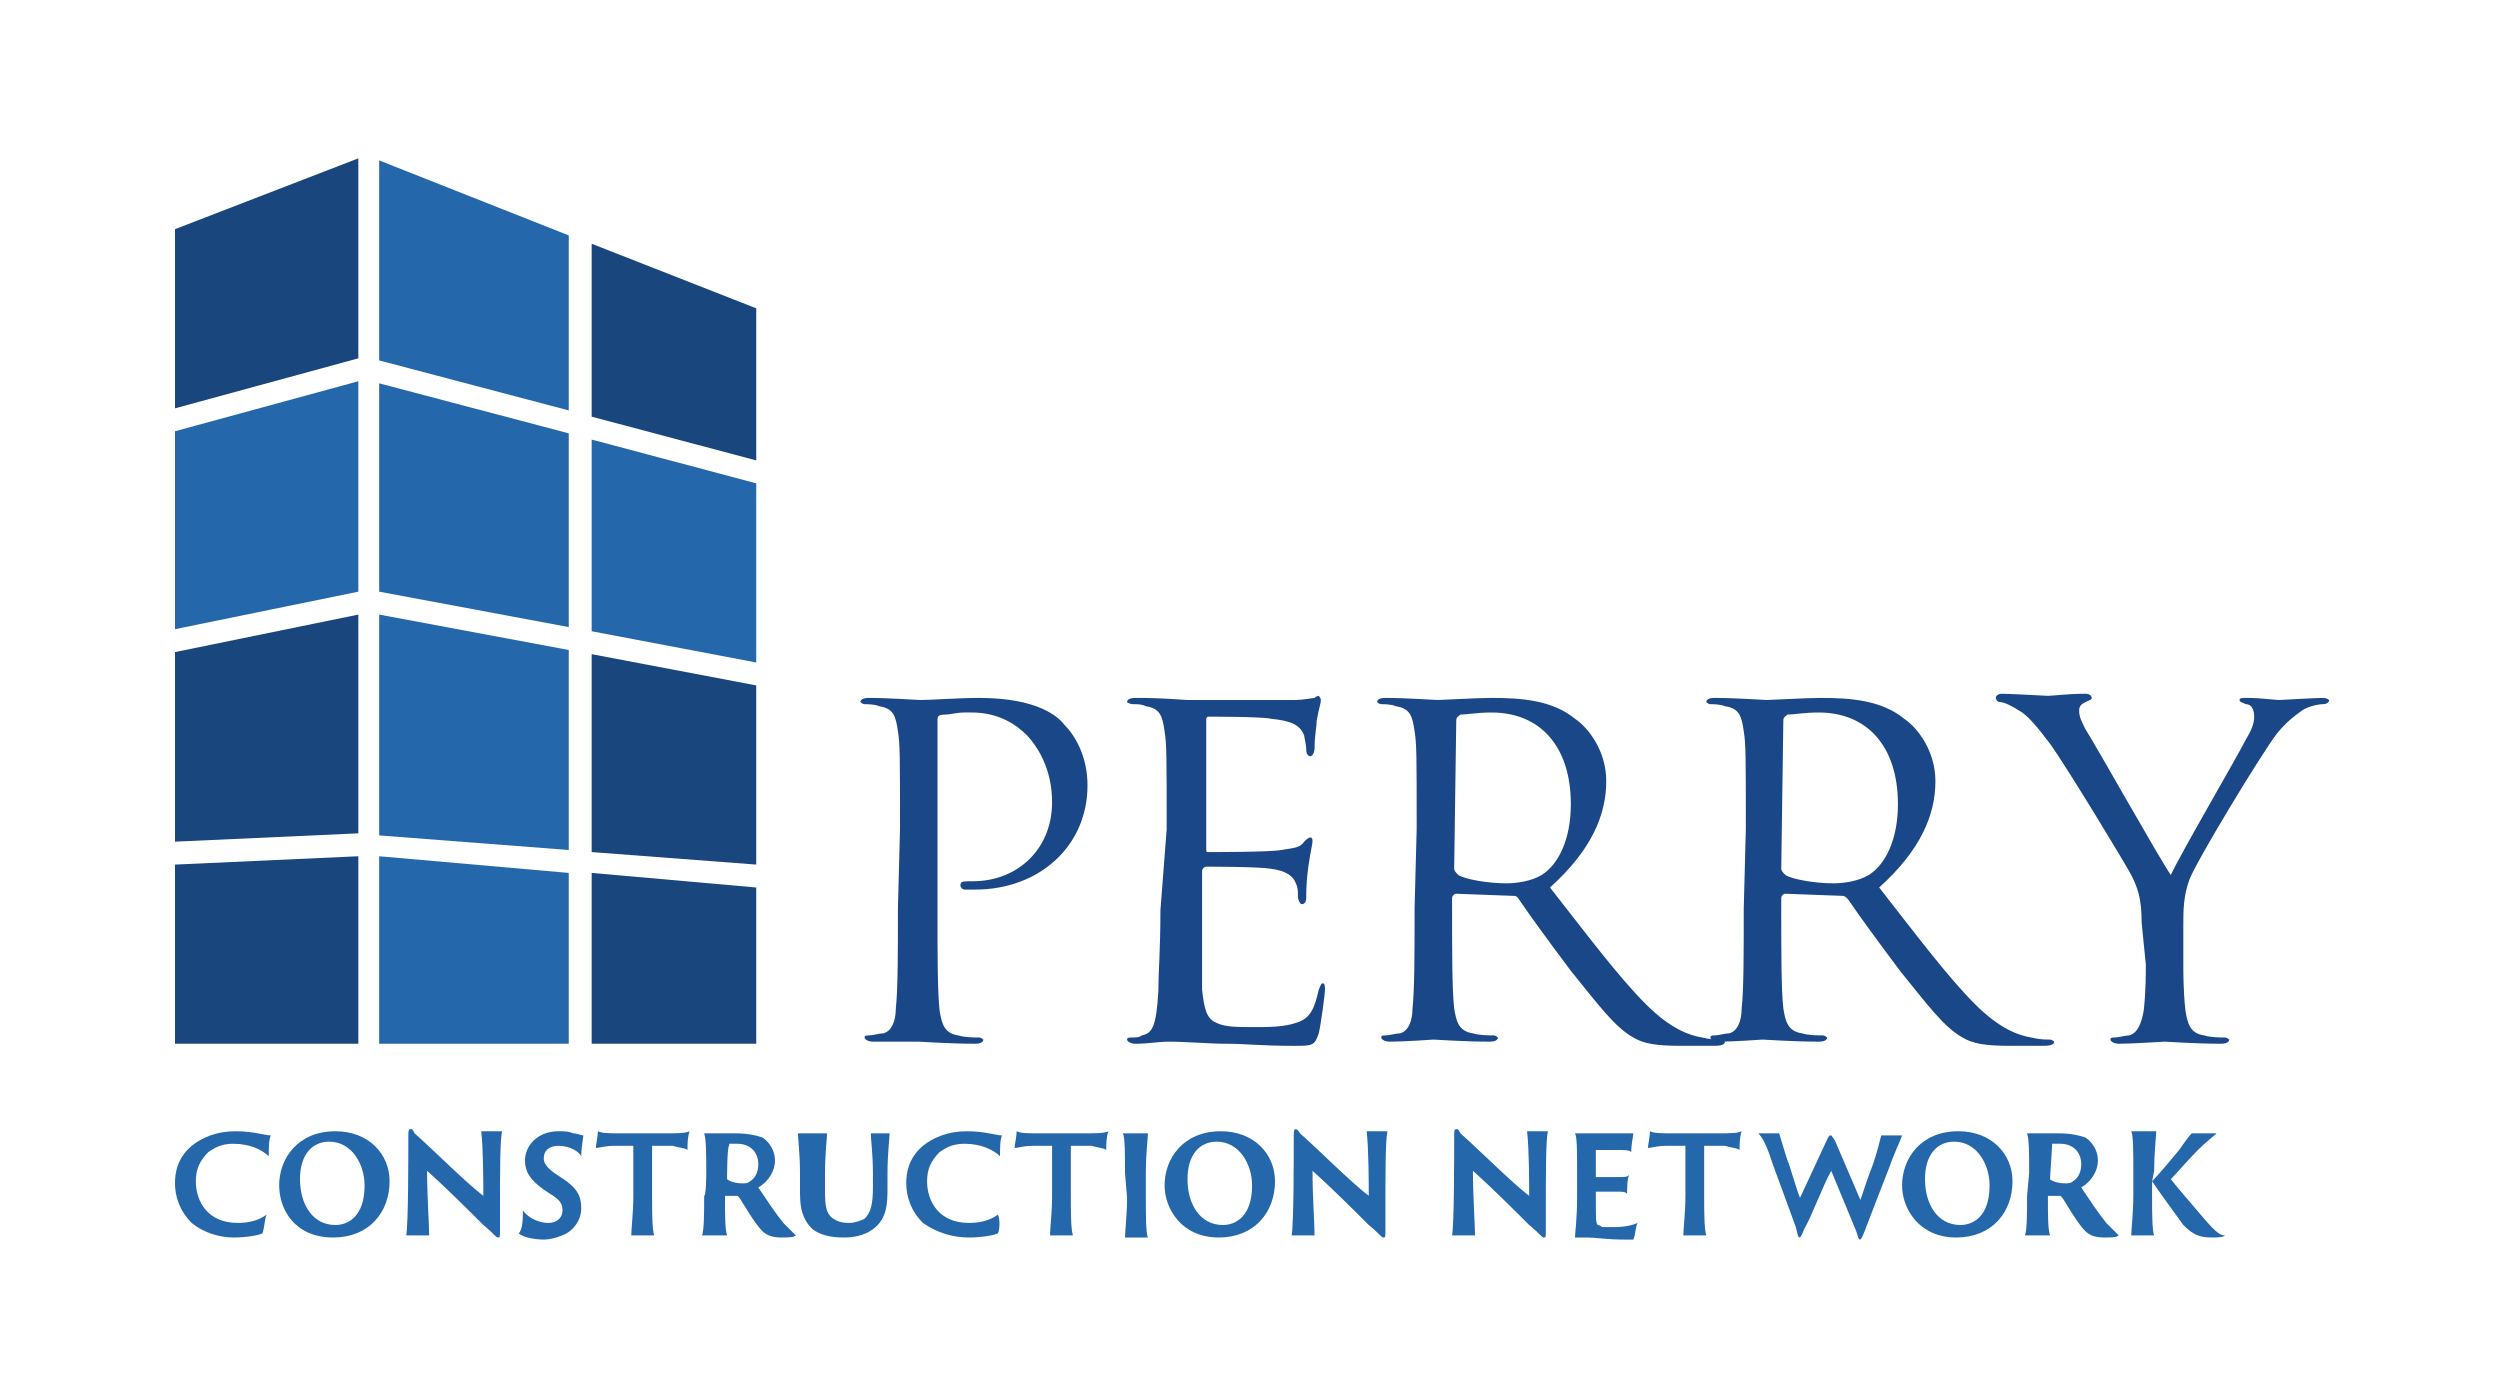 <?xml version="1.0" encoding="utf-8"?>
<!-- Generator: Adobe Illustrator 26.5.0, SVG Export Plug-In . SVG Version: 6.00 Build 0)  -->
<svg version="1.1" id="Layer_1" xmlns="http://www.w3.org/2000/svg" xmlns:xlink="http://www.w3.org/1999/xlink" x="0px" y="0px"
	 viewBox="0 0 120 67" style="enable-background:new 0 0 120 67;" xml:space="preserve">
<style type="text/css">
	.st0{fill:#2467AB;}
	.st1{fill:#1A467E;}
	.st2{fill:#1A4787;}
</style>
<g>
	<polygon class="st0" points="18.2,40.1 27.3,40.8 27.3,31.2 18.2,29.5 	"/>
	<polygon class="st0" points="27.3,20.8 18.2,18.4 18.2,28.4 27.3,30.1 	"/>
	<polygon class="st0" points="17.2,18.3 8.4,20.7 8.4,30.2 17.2,28.4 	"/>
	<polygon class="st1" points="28.4,20 36.3,22.1 36.3,14.8 28.4,11.7 	"/>
	<polygon class="st0" points="27.3,41.9 18.2,41.1 18.2,50.1 27.3,50.1 	"/>
	<polygon class="st1" points="17.2,40 17.2,29.5 8.4,31.3 8.4,40.4 	"/>
	<polygon class="st1" points="17.2,41.1 8.4,41.5 8.4,50.1 17.2,50.1 	"/>
	<polygon class="st1" points="28.4,41.9 28.4,50.1 36.3,50.1 36.3,42.6 	"/>
	<polygon class="st0" points="18.2,7.7 18.2,17.3 27.3,19.7 27.3,11.3 	"/>
	<polygon class="st1" points="17.2,17.2 17.2,7.6 8.4,11 8.4,19.6 	"/>
	<polygon class="st1" points="36.3,32.9 28.4,31.4 28.4,40.9 36.3,41.5 	"/>
	<polygon class="st0" points="28.4,30.3 36.3,31.8 36.3,23.2 28.4,21.1 	"/>
	<path class="st2" d="M43.2,39.8c0-3.5,0-4.1-0.1-4.7c-0.1-0.7-0.2-1.1-0.9-1.2c-0.2-0.1-0.6-0.1-0.7-0.1c-0.1,0-0.2-0.1-0.2-0.1
		c0-0.1,0.1-0.2,0.4-0.2c1,0,2.3,0.1,2.5,0.1c0.5,0,1.8-0.1,2.8-0.1c2.8,0,3.8,0.9,4.1,1.3c0.5,0.5,1.1,1.5,1.1,2.9
		c0,2.9-2.3,5-5.4,5c-0.1,0-0.4,0-0.5,0c-0.1,0-0.2-0.1-0.2-0.2c0-0.2,0.1-0.2,0.6-0.2c2.1,0,3.8-1.5,3.8-3.8c0-0.6-0.1-2-1.2-3.2
		c-1.2-1.2-2.5-1.1-3-1.1c-0.4,0-0.7,0.1-0.9,0.1C45,34.3,45,34.4,45,34.6v9.1c0,2.1,0,3.9,0.1,4.8c0.1,0.6,0.2,1.1,0.9,1.2
		c0.3,0.1,0.8,0.1,1,0.1c0.1,0,0.2,0.1,0.2,0.1c0,0.1-0.1,0.2-0.4,0.2c-1.2,0-2.6-0.1-2.7-0.1C44,50,42.6,50,41.9,50
		c-0.2,0-0.4-0.1-0.4-0.2c0-0.1,0.1-0.1,0.2-0.1c0.2,0,0.5-0.1,0.7-0.1c0.4-0.1,0.6-0.6,0.6-1.2c0.1-0.9,0.1-2.7,0.1-4.8L43.2,39.8
		L43.2,39.8z"/>
	<path class="st2" d="M56,39.8c0-3.5,0-4.1-0.1-4.7c-0.1-0.7-0.2-1.1-0.9-1.2c-0.2-0.1-0.4-0.1-0.6-0.1c-0.2,0-0.3-0.1-0.3-0.1
		c0-0.1,0.1-0.2,0.4-0.2c0.5,0,1.1,0,2.5,0.1c0.2,0,4.5,0,5.1,0c0.5,0,0.9-0.1,1-0.1c0.1-0.1,0.2-0.1,0.2-0.1s0.1,0.1,0.1,0.2
		c0,0.2-0.1,0.4-0.2,1c0,0.3-0.1,0.7-0.1,1.3c0,0.2-0.1,0.4-0.2,0.4c-0.1,0-0.2-0.1-0.2-0.3c0-0.3-0.1-0.6-0.1-0.7
		c-0.2-0.5-0.6-0.7-1.6-0.8c-0.4-0.1-2.8-0.1-3-0.1c-0.1,0-0.1,0.1-0.1,0.2v6.1c0,0.2,0,0.2,0.1,0.2c0.3,0,3,0,3.5-0.1
		c0.6-0.1,0.9-0.1,1.1-0.4c0.1-0.1,0.2-0.2,0.3-0.2c0.1,0,0.1,0.1,0.1,0.2c0,0.1-0.1,0.5-0.2,1.2c-0.1,0.7-0.1,1.2-0.1,1.5
		c0,0.2-0.1,0.3-0.2,0.3c-0.1,0-0.2-0.2-0.2-0.4s0-0.4-0.1-0.6c-0.1-0.3-0.4-0.6-1.2-0.7c-0.6-0.1-2.8-0.1-3.1-0.1
		c-0.1,0-0.2,0.1-0.2,0.2v1.9c0,0.7,0,3.3,0,3.8c0.1,0.9,0.2,1.4,0.7,1.6c0.4,0.2,1,0.2,1.8,0.2c0.7,0,1.4,0,2-0.2
		c0.7-0.2,0.9-0.7,1.1-1.6c0.1-0.2,0.1-0.3,0.2-0.3c0.1,0,0.1,0.2,0.1,0.3c0,0.2-0.2,1.7-0.3,2.1c-0.2,0.6-0.3,0.6-1.2,0.6
		c-1.6,0-2.3-0.1-3.2-0.1c-0.9,0-1.9-0.1-2.8-0.1c-0.5,0-1,0.1-1.6,0.1c-0.2,0-0.4-0.1-0.4-0.2c0-0.1,0.1-0.1,0.2-0.1
		c0.2,0,0.4,0,0.5-0.1c0.5-0.1,0.7-0.4,0.8-2.1c0-0.9,0.1-2,0.1-3.9L56,39.8L56,39.8z"/>
	<path class="st2" d="M68,39.8c0-3.5,0-4.1-0.1-4.7c-0.1-0.7-0.2-1.1-0.9-1.2c-0.2-0.1-0.6-0.1-0.7-0.1c-0.1,0-0.2-0.1-0.2-0.1
		c0-0.1,0.1-0.2,0.4-0.2c1,0,2.4,0.1,2.5,0.1c0.2,0,1.9-0.1,2.6-0.1c1.4,0,2.9,0.1,4,1c0.6,0.4,1.5,1.5,1.5,3c0,1.6-0.7,3.3-2.7,5.1
		c1.8,2.3,3.3,4.3,4.6,5.6c1.2,1.2,2.1,1.5,2.7,1.6c0.4,0.1,0.7,0.1,0.9,0.1c0.1,0,0.2,0.1,0.2,0.1c0,0.1-0.1,0.2-0.5,0.2h-1.6
		c-1.2,0-1.8-0.1-2.3-0.4c-0.9-0.5-1.7-1.6-3-3.2c-0.9-1.2-2-2.7-2.4-3.3C72.8,43,72.8,43,72.6,43l-2.7-0.1c-0.1,0-0.2,0.1-0.2,0.2
		v0.5c0,2.1,0,3.9,0.1,4.8c0.1,0.6,0.2,1.1,0.9,1.2c0.3,0.1,0.8,0.1,1,0.1c0.1,0,0.2,0.1,0.2,0.1c0,0.1-0.1,0.2-0.4,0.2
		c-1.2,0-2.6-0.1-2.7-0.1c0,0-1.4,0.1-2.1,0.1c-0.2,0-0.4-0.1-0.4-0.2c0-0.1,0.1-0.1,0.2-0.1c0.2,0,0.5-0.1,0.7-0.1
		c0.4-0.1,0.6-0.6,0.6-1.2c0.1-0.9,0.1-2.7,0.1-4.8L68,39.8L68,39.8z M69.8,41.7c0,0.1,0.1,0.2,0.2,0.3c0.3,0.2,1.4,0.4,2.3,0.4
		c0.5,0,1.2-0.1,1.7-0.4c0.8-0.5,1.4-1.7,1.4-3.4c0-2.8-1.5-4.4-3.8-4.4c-0.7,0-1.2,0.1-1.5,0.1c-0.1,0.1-0.2,0.1-0.2,0.3L69.8,41.7
		L69.8,41.7z"/>
	<path class="st2" d="M83.8,39.8c0-3.5,0-4.1-0.1-4.7c-0.1-0.7-0.2-1.1-0.9-1.2c-0.2-0.1-0.6-0.1-0.7-0.1c-0.1,0-0.2-0.1-0.2-0.1
		c0-0.1,0.1-0.2,0.4-0.2c1,0,2.4,0.1,2.5,0.1c0.2,0,1.9-0.1,2.6-0.1c1.4,0,2.9,0.1,4,1c0.6,0.4,1.5,1.5,1.5,3c0,1.6-0.7,3.3-2.7,5.1
		c1.8,2.3,3.3,4.3,4.6,5.6c1.2,1.2,2.1,1.5,2.7,1.6c0.4,0.1,0.7,0.1,0.9,0.1c0.1,0,0.2,0.1,0.2,0.1c0,0.1-0.1,0.2-0.5,0.2h-1.6
		c-1.2,0-1.8-0.1-2.3-0.4c-0.9-0.5-1.7-1.6-3-3.2c-0.9-1.2-2-2.7-2.4-3.3C88.6,43,88.5,43,88.4,43l-2.7-0.1c-0.1,0-0.2,0.1-0.2,0.2
		v0.5c0,2.1,0,3.9,0.1,4.8c0.1,0.6,0.2,1.1,0.9,1.2c0.3,0.1,0.8,0.1,1,0.1c0.1,0,0.2,0.1,0.2,0.1c0,0.1-0.1,0.2-0.4,0.2
		c-1.2,0-2.6-0.1-2.7-0.1c0,0-1.4,0.1-2.1,0.1c-0.2,0-0.4-0.1-0.4-0.2c0-0.1,0.1-0.1,0.2-0.1c0.2,0,0.5-0.1,0.7-0.1
		c0.4-0.1,0.6-0.6,0.6-1.2c0.1-0.9,0.1-2.7,0.1-4.8L83.8,39.8L83.8,39.8z M85.5,41.7c0,0.1,0.1,0.2,0.2,0.3c0.3,0.2,1.4,0.4,2.3,0.4
		c0.5,0,1.2-0.1,1.7-0.4c0.8-0.5,1.4-1.7,1.4-3.4c0-2.8-1.5-4.4-3.8-4.4c-0.7,0-1.2,0.1-1.5,0.1c-0.1,0.1-0.2,0.1-0.2,0.3L85.5,41.7
		L85.5,41.7z"/>
	<path class="st2" d="M102.8,44.3c0-1.2-0.2-1.7-0.5-2.3c-0.2-0.4-3.1-5.2-3.9-6.3c-0.6-0.8-1.1-1.4-1.5-1.6
		c-0.3-0.2-0.7-0.4-0.9-0.4c-0.1,0-0.2-0.1-0.2-0.2c0-0.1,0.1-0.2,0.3-0.2c0.4,0,2.1,0.1,2.2,0.1c0.2,0,1-0.1,1.8-0.1
		c0.2,0,0.3,0.1,0.3,0.2c0,0.1-0.1,0.1-0.3,0.2c-0.2,0.1-0.3,0.2-0.3,0.4c0,0.3,0.1,0.5,0.3,0.9c0.4,0.6,3.6,6.3,4.1,7
		c0.4-0.9,3.2-5.7,3.6-6.5c0.3-0.5,0.4-0.8,0.4-1.1c0-0.3-0.1-0.6-0.4-0.6c-0.2-0.1-0.3-0.1-0.3-0.2c0-0.1,0.1-0.1,0.4-0.1
		c0.6,0,1.3,0.1,1.5,0.1c0.1,0,1.7-0.1,2.1-0.1c0.2,0,0.3,0.1,0.3,0.1c0,0.1-0.1,0.2-0.3,0.2c-0.2,0-0.7,0.1-1,0.3
		c-0.4,0.3-0.7,0.5-1.2,1.1c-0.7,0.9-3.8,6-4.2,7c-0.3,0.8-0.3,1.5-0.3,2.2v1.9c0,0.4,0,1.3,0.1,2.2c0.1,0.6,0.2,1.1,0.9,1.2
		c0.3,0.1,0.8,0.1,1,0.1c0.1,0,0.2,0.1,0.2,0.1c0,0.1-0.1,0.2-0.4,0.2c-1.2,0-2.6-0.1-2.7-0.1c-0.1,0-1.5,0.1-2.2,0.1
		c-0.2,0-0.4-0.1-0.4-0.2c0-0.1,0.1-0.1,0.2-0.1c0.2,0,0.5-0.1,0.7-0.1c0.4-0.1,0.6-0.6,0.7-1.2c0.1-0.9,0.1-1.8,0.1-2.2L102.8,44.3
		L102.8,44.3z"/>
	<g>
		<path class="st0" d="M9.2,58.7c-0.6-0.6-0.8-1.3-0.8-1.9c0-0.5,0.1-1.2,0.8-1.8c0.5-0.4,1.2-0.7,2.1-0.7c0.9,0,1.4,0.2,1.7,0.2
			c-0.1,0.2-0.1,0.6-0.1,1c-0.3-0.3-0.9-0.6-1.7-0.6c-0.6,0-0.9,0.2-1.2,0.4c-0.4,0.4-0.6,0.8-0.6,1.4c0,1,0.6,2,2,2
			c0.5,0,1-0.1,1.4-0.4c-0.1,0.2-0.1,0.6-0.2,0.9c-0.2,0.1-0.8,0.2-1.4,0.2C10.6,59.4,9.8,59.2,9.2,58.7z"/>
	</g>
	<g>
		<path class="st0" d="M13.4,56.9c0-1.3,0.9-2.6,2.7-2.6c1.6,0,2.6,1.1,2.6,2.4c0,1.5-1,2.7-2.7,2.7C14.1,59.4,13.4,58,13.4,56.9z
			 M17.5,56.9c0-1-0.6-2.1-1.7-2.1c-0.8,0-1.4,0.6-1.4,1.8c0,1.2,0.6,2.2,1.7,2.2C16.7,58.8,17.5,58.4,17.5,56.9z"/>
	</g>
	<g>
		<path class="st0" d="M20.1,59.3c-0.1,0-0.5,0-0.6,0c0.1-0.6,0.1-3.6,0.1-4.7c0-0.3,0-0.4,0.1-0.4s0.1,0,0.2,0.2
			c0.8,0.7,2.5,2.4,3.3,3c0-0.6,0-2.2-0.1-3.1c0.1,0,0.3,0,0.4,0c0.2,0,0.5,0,0.6,0c-0.1,0.4-0.1,2-0.1,3.8c0,0.6,0,0.7,0,0.9
			c0,0.4,0,0.4-0.1,0.4c-0.1,0-0.2-0.2-0.7-0.6c-0.7-0.7-1.8-1.8-2.7-2.6c0,1.2,0.1,2.6,0.1,3.1C20.4,59.3,20.2,59.3,20.1,59.3z"/>
		<path class="st0" d="M25.1,58.1c0.2,0.3,0.7,0.6,1.2,0.6c0.5,0,0.7-0.3,0.7-0.6c0-0.3-0.1-0.5-0.6-0.8l-0.3-0.2
			c-0.7-0.5-0.9-0.9-0.9-1.4c0-0.7,0.6-1.4,1.6-1.4c0.3,0,0.5,0,0.7,0.1c0.2,0,0.4,0.1,0.5,0.1c0,0.1-0.1,0.6-0.1,1
			c-0.1-0.2-0.5-0.5-1.1-0.5c-0.4,0-0.7,0.2-0.7,0.6c0,0.2,0.1,0.4,0.5,0.7l0.3,0.2c0.8,0.5,1,0.9,1,1.5c0,0.4-0.2,0.9-0.7,1.2
			c-0.4,0.2-0.8,0.3-1.1,0.3c-0.4,0-1-0.1-1.2-0.3C25.1,59,25.1,58.4,25.1,58.1z"/>
		<path class="st0" d="M28.7,54.3c0.2,0.1,0.5,0.1,1.1,0.1H32c0.5,0,0.9,0,1.1-0.1C33,54.6,33,54.9,33,55.2
			c-0.1-0.1-0.4-0.1-0.7-0.2c-0.2,0-0.5,0-1,0v2.4c0,0.7,0,1.6,0.1,1.9c-0.1,0-0.2,0-0.4,0c-0.3,0-0.5,0-0.7,0
			c0-0.3,0.1-1.1,0.1-1.9V55c-0.3,0-0.4,0-0.9,0c-0.5,0-0.7,0.1-0.9,0.1C28.6,55,28.7,54.5,28.7,54.3z"/>
		<path class="st0" d="M33.9,56.3c0-0.9,0-1.6-0.1-1.9c0.2,0,0.3,0,0.5,0c0.1,0,0.7,0,1,0c0.6,0,1,0.1,1.3,0.2
			c0.3,0.2,0.6,0.6,0.6,1.1s-0.3,1-0.8,1.3c0.4,0.6,0.8,1.2,1.2,1.7c0.3,0.3,0.5,0.5,0.6,0.6c-0.1,0.1-0.4,0.1-0.7,0.1
			c-0.4,0-0.7-0.1-0.9-0.3c-0.4-0.4-0.9-1.3-1.1-1.6c0,0-0.1-0.1-0.1-0.1c-0.1,0-0.4,0-0.6,0c0,0,0,0,0,0v0.2c0,0.7,0,1.4,0.1,1.7
			c-0.1,0-0.3,0-0.5,0s-0.6,0-0.7,0c0.1-0.3,0.1-1.1,0.1-1.9C33.9,57.4,33.9,56.3,33.9,56.3z M34.9,56.6
			C34.9,56.7,34.9,56.7,34.9,56.6c0.1,0.1,0.4,0.2,0.7,0.2c0.2,0,0.3,0,0.4-0.1c0.2-0.1,0.4-0.4,0.4-0.8c0-0.7-0.5-1-1-1
			c-0.2,0-0.3,0-0.4,0c0,0,0,0,0,0.1C34.9,55,34.9,56.6,34.9,56.6z"/>
	</g>
	<g>
		<path class="st0" d="M39,54.4c0.3,0,0.6,0,0.7,0c0,0.2-0.1,1-0.1,1.9v0.9c0,0.8,0.1,1.1,0.4,1.3c0.3,0.2,0.6,0.2,0.8,0.2
			c0.2,0,0.5-0.1,0.7-0.2c0.3-0.3,0.4-0.7,0.4-1.5v-0.7c0-0.9-0.1-1.6-0.1-1.9c0.1,0,0.3,0,0.4,0c0.2,0,0.5,0,0.5,0
			c0,0.2-0.1,1-0.1,1.9V57c0,0.7,0,1.5-0.7,2c-0.4,0.3-0.9,0.4-1.4,0.4c-0.6,0-1.1-0.1-1.5-0.4c-0.3-0.3-0.6-0.7-0.6-1.7v-1
			c0-0.9-0.1-1.7-0.1-1.9C38.6,54.4,38.8,54.4,39,54.4z"/>
	</g>
	<g>
		<path class="st0" d="M44.3,58.7c-0.6-0.6-0.8-1.3-0.8-1.9c0-0.5,0.1-1.2,0.8-1.8c0.5-0.4,1.2-0.7,2.1-0.7c0.9,0,1.4,0.2,1.7,0.2
			c-0.1,0.2-0.1,0.6-0.1,1c-0.3-0.3-0.9-0.6-1.7-0.6c-0.6,0-0.9,0.2-1.2,0.4c-0.4,0.4-0.6,0.8-0.6,1.4c0,1,0.6,2,2,2
			c0.5,0,1-0.1,1.4-0.4C48,58.5,48,59,47.9,59.2c-0.2,0.1-0.8,0.2-1.4,0.2C45.8,59.4,45,59.2,44.3,58.7z"/>
		<path class="st0" d="M48.8,54.3c0.2,0.1,0.5,0.1,1.1,0.1h2.2c0.5,0,0.9,0,1.1-0.1c-0.1,0.3-0.1,0.6-0.1,0.9
			c-0.1-0.1-0.4-0.1-0.7-0.2c-0.2,0-0.5,0-1,0v2.4c0,0.7,0,1.6,0.1,1.9c-0.1,0-0.2,0-0.4,0c-0.3,0-0.5,0-0.7,0
			c0-0.3,0.1-1.1,0.1-1.9V55c-0.3,0-0.4,0-0.9,0c-0.5,0-0.7,0.1-0.9,0.1C48.7,55,48.8,54.5,48.8,54.3z"/>
	</g>
	<g>
		<path class="st0" d="M54,56.3c0-0.9,0-1.7-0.1-1.9c0.1,0,0.3,0,0.5,0c0.4,0,0.6,0,0.7,0c0,0.2-0.1,1-0.1,1.9v1.2
			c0,0.7,0,1.7,0.1,1.9c-0.1,0-0.3,0-0.5,0c-0.2,0-0.6,0-0.6,0c0-0.3,0.1-1.1,0.1-1.9L54,56.3L54,56.3z"/>
	</g>
	<g>
		<path class="st0" d="M55.9,56.9c0-1.3,0.9-2.6,2.7-2.6c1.6,0,2.6,1.1,2.6,2.4c0,1.5-1,2.7-2.7,2.7C56.7,59.4,55.9,58,55.9,56.9z
			 M60.1,56.9c0-1-0.6-2.1-1.7-2.1c-0.8,0-1.4,0.6-1.4,1.8c0,1.2,0.6,2.2,1.7,2.2C59.3,58.8,60.1,58.4,60.1,56.9z"/>
	</g>
	<g>
		<path class="st0" d="M62.6,59.3c-0.1,0-0.5,0-0.6,0c0.1-0.6,0.1-3.6,0.1-4.7c0-0.3,0-0.4,0.1-0.4c0,0,0.1,0,0.2,0.2
			c0.8,0.7,2.5,2.4,3.3,3c0-0.6,0-2.2-0.1-3.1c0.1,0,0.3,0,0.4,0c0.2,0,0.5,0,0.6,0c-0.1,0.4-0.1,2-0.1,3.8c0,0.6,0,0.7,0,0.9
			c0,0.4,0,0.4-0.1,0.4c-0.1,0-0.2-0.2-0.7-0.6c-0.7-0.7-1.8-1.8-2.7-2.6c0,1.2,0.1,2.6,0.1,3.1C62.9,59.3,62.8,59.3,62.6,59.3z"/>
	</g>
	<g>
		<path class="st0" d="M70.3,59.3c-0.1,0-0.5,0-0.6,0c0.1-0.6,0.1-3.6,0.1-4.7c0-0.3,0-0.4,0.1-0.4s0.1,0,0.2,0.2
			c0.8,0.7,2.5,2.4,3.3,3c0-0.6,0-2.2-0.1-3.1c0.1,0,0.3,0,0.4,0c0.2,0,0.5,0,0.6,0c-0.1,0.4-0.1,2-0.1,3.8c0,0.6,0,0.7,0,0.9
			c0,0.4,0,0.4-0.1,0.4c-0.1,0-0.2-0.2-0.7-0.6c-0.7-0.7-1.8-1.8-2.7-2.6c0,1.2,0.1,2.6,0.1,3.1C70.6,59.3,70.5,59.3,70.3,59.3z"/>
	</g>
	<g>
		<path class="st0" d="M75.7,56.3c0-1.1,0-1.7-0.1-1.9c0.1,0,0.4,0,0.6,0h1.6c0.2,0,0.5,0,0.6,0c0,0.1-0.1,0.5-0.1,0.9
			c-0.1-0.1-0.3-0.1-0.7-0.1c-0.2,0-0.6,0-1,0c0,0,0,0,0,0v1.3c0,0,0,0,0,0c0.2,0,0.7,0,1,0c0.4,0,0.5,0,0.6-0.1
			c-0.1,0.2-0.1,0.7-0.1,0.9c-0.1-0.1-0.2-0.1-0.5-0.1c-0.2,0-0.8,0-1,0c0,0,0,0,0,0v0.3c0,1.1,0,1.2,0.1,1.3c0,0,0.1,0,0.2,0.1
			c0.2,0,0.4,0,0.6,0c0.5,0,0.9-0.1,1.1-0.2c-0.1,0.2-0.1,0.6-0.2,0.8c0,0-0.1,0-0.4,0c-0.9,0-1.4-0.1-1.8-0.1c-0.3,0-0.6,0-0.6,0
			c0-0.2,0.1-0.9,0.1-1.9L75.7,56.3L75.7,56.3z"/>
		<path class="st0" d="M79.2,54.3c0.2,0.1,0.5,0.1,1.1,0.1h2.2c0.5,0,0.9,0,1.1-0.1c-0.1,0.3-0.1,0.6-0.1,0.9
			c-0.1-0.1-0.4-0.1-0.7-0.2c-0.2,0-0.5,0-1,0v2.4c0,0.7,0,1.6,0.1,1.9c-0.1,0-0.2,0-0.4,0c-0.3,0-0.5,0-0.7,0
			c0-0.3,0.1-1.1,0.1-1.9V55c-0.3,0-0.4,0-0.9,0c-0.5,0-0.7,0.1-0.9,0.1C79.1,55,79.2,54.5,79.2,54.3z"/>
	</g>
	<g>
		<path class="st0" d="M84.7,54.4c0.3,0,0.6,0,0.7,0c0.1,0.3,0.2,0.7,0.4,1.3c0.1,0.2,0.4,1.3,0.6,1.8l1.3-2.8
			c0.1-0.2,0.1-0.2,0.2-0.2c0,0,0.1,0.1,0.2,0.3l1.2,2.8c0.2-0.6,0.4-1.2,0.6-1.7c0.2-0.6,0.3-1,0.4-1.4c0.1,0,0.2,0,0.4,0
			c0.3,0,0.5,0,0.6,0c-0.1,0.3-0.4,0.9-0.6,1.5c-0.2,0.5-0.7,1.8-1.2,3.1c-0.1,0.3-0.2,0.4-0.2,0.4c-0.1,0-0.1-0.1-0.2-0.4l-1.2-2.9
			c-0.4,0.7-0.9,2.1-1.3,2.8c-0.1,0.3-0.2,0.4-0.2,0.4c-0.1,0-0.1-0.1-0.2-0.5l-1.1-3c-0.2-0.6-0.4-1.2-0.7-1.5
			C84.2,54.4,84.5,54.4,84.7,54.4z"/>
	</g>
	<g>
		<path class="st0" d="M91.3,56.9c0-1.3,0.9-2.6,2.7-2.6c1.6,0,2.6,1.1,2.6,2.4c0,1.5-1,2.7-2.7,2.7C92.1,59.4,91.3,58,91.3,56.9z
			 M95.5,56.9c0-1-0.6-2.1-1.7-2.1c-0.8,0-1.4,0.6-1.4,1.8c0,1.2,0.6,2.2,1.7,2.2C94.7,58.8,95.5,58.4,95.5,56.9z"/>
	</g>
	<g>
		<path class="st0" d="M97.4,56.3c0-0.9,0-1.6-0.1-1.9c0.2,0,0.3,0,0.5,0c0.1,0,0.7,0,1,0c0.6,0,1,0.1,1.3,0.2
			c0.3,0.2,0.6,0.6,0.6,1.1s-0.3,1-0.8,1.3c0.4,0.6,0.8,1.2,1.2,1.7c0.3,0.3,0.5,0.5,0.6,0.6c-0.1,0.1-0.4,0.1-0.7,0.1
			c-0.4,0-0.7-0.1-0.9-0.3c-0.4-0.4-0.9-1.3-1.1-1.6c0,0-0.1-0.1-0.1-0.1c-0.1,0-0.4,0-0.6,0c0,0,0,0,0,0v0.2c0,0.7,0,1.4,0.1,1.7
			c-0.1,0-0.3,0-0.5,0c-0.2,0-0.6,0-0.7,0c0.1-0.3,0.1-1.1,0.1-1.9L97.4,56.3L97.4,56.3z M98.4,56.6C98.4,56.7,98.4,56.7,98.4,56.6
			c0.1,0.1,0.4,0.2,0.7,0.2c0.2,0,0.3,0,0.4-0.1c0.2-0.1,0.4-0.4,0.4-0.8c0-0.7-0.5-1-1-1c-0.2,0-0.3,0-0.4,0c0,0,0,0,0,0.1
			L98.4,56.6L98.4,56.6z"/>
		<path class="st0" d="M103.3,56.7c0.3-0.3,0.8-0.9,1.3-1.5c0.2-0.3,0.5-0.7,0.6-0.8c0.1,0,0.2,0,0.3,0c0.4,0,0.7,0,0.9,0
			c-0.1,0.1-0.5,0.4-0.9,0.8c-0.4,0.4-1.1,1.2-1.3,1.4c0.3,0.4,1.1,1.3,1.6,1.9c0.6,0.7,0.8,0.8,1,0.8c-0.1,0.1-0.4,0.1-0.6,0.1
			c-0.6,0-0.9-0.1-1.4-0.6C104.3,58.1,103.7,57.3,103.3,56.7v0.7c0,0.7,0,1.7,0.1,1.9c-0.1,0-0.2,0-0.4,0c-0.2,0-0.6,0-0.7,0
			c0-0.3,0.1-1.1,0.1-1.9v-1.2c0-0.9,0-1.7-0.1-1.9c0.1,0,0.3,0,0.5,0c0.4,0,0.5,0,0.7,0c0,0.2-0.1,1-0.1,1.9L103.3,56.7L103.3,56.7
			z"/>
	</g>
</g>
</svg>
